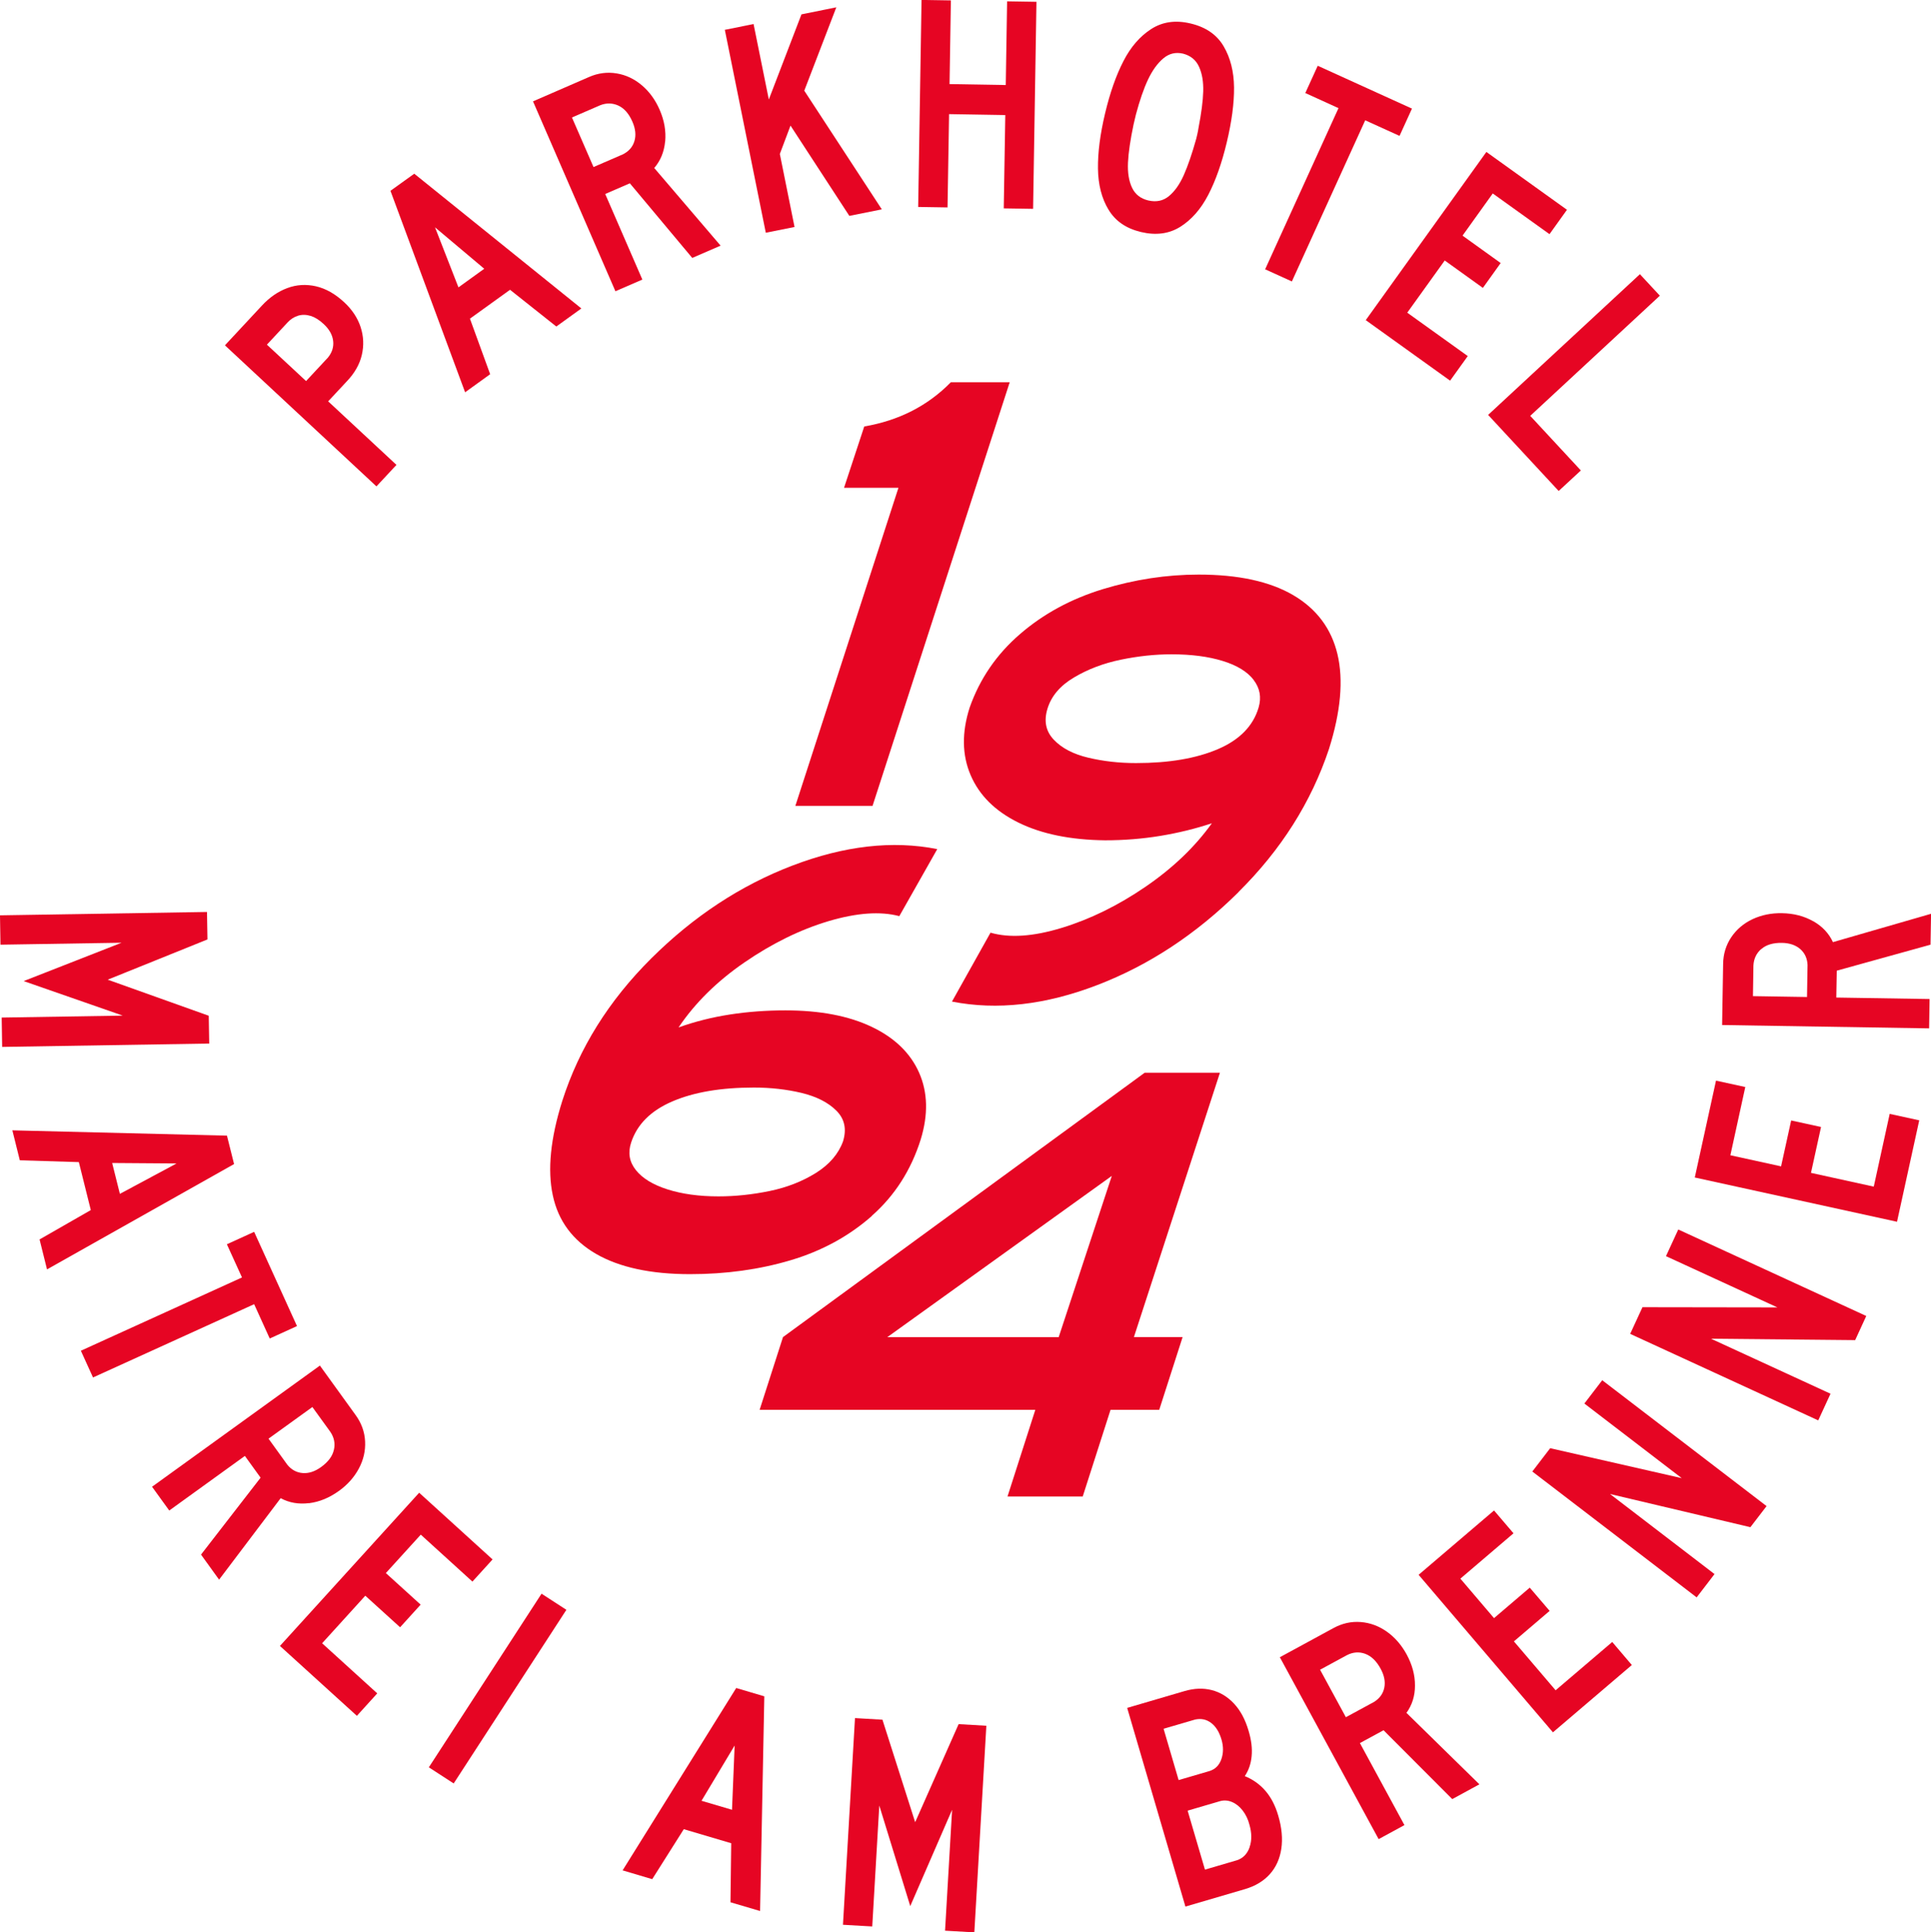<?xml version="1.0" encoding="UTF-8"?>
<svg xmlns="http://www.w3.org/2000/svg" version="1.1" viewBox="0 0 287.51 287.68">
  <defs>
    <style>
      .cls-1 {
        fill: #e60523;
      }
    </style>
  </defs>
  <g>
    <g id="Ebene_1">
      <g>
        <g>
          <path class="cls-1" d="M.32,155.86l-.07-4.37,18.03-.29-14.76-5.14,14.58-5.71-18.03.29-.07-4.37,30.82-.5.07,4.09-14.85,5.99,15.04,5.37.07,4.14-30.82.5Z"></path>
          <path class="cls-1" d="M33.79,169.06l1.06,4.24-27.85,15.68-1.11-4.46,7.63-4.37-1.78-7.14-8.79-.27-1.11-4.46,31.96.79ZM17.84,177.74l8.45-4.53-9.59-.07,1.15,4.6Z"></path>
          <path class="cls-1" d="M40.16,199.27l-2.32-5.11-23.99,10.91-1.81-3.98,23.99-10.91-2.25-4.94,4.06-1.85,6.38,14.03-4.06,1.85Z"></path>
          <path class="cls-1" d="M45.99,223.78c-1.55.19-2.95-.06-4.2-.74l-9.17,12.13-2.69-3.73,8.87-11.45-2.34-3.24-11.26,8.13-2.56-3.54,24.99-18.04,5.33,7.38c.86,1.19,1.33,2.49,1.4,3.9.07,1.41-.24,2.76-.93,4.05-.69,1.29-1.68,2.41-2.98,3.34-1.42,1.02-2.9,1.63-4.44,1.82ZM49.72,215.83c.21-.94.03-1.83-.54-2.67l-2.67-3.69-6.53,4.71,2.8,3.88c.62.76,1.39,1.17,2.29,1.24s1.81-.23,2.73-.89c1.07-.77,1.71-1.63,1.91-2.57Z"></path>
          <path class="cls-1" d="M53.12,255.43l-11.44-10.39,20.73-22.81,10.93,9.93-3,3.3-7.69-6.99-5.2,5.72,5.18,4.7-3.06,3.37-5.18-4.7-6.43,7.08,8.21,7.46-3.03,3.34Z"></path>
          <path class="cls-1" d="M67.55,265.51l-3.7-2.4,16.78-25.85,3.7,2.4-16.78,25.85Z"></path>
          <path class="cls-1" d="M109.61,251.3l4.19,1.24-.63,31.96-4.41-1.3.11-8.79-7.06-2.09-4.7,7.44-4.41-1.31,16.91-27.14ZM108.99,269.44l.39-9.58-4.93,8.23,4.54,1.34Z"></path>
          <path class="cls-1" d="M145.07,287.68l-4.36-.25,1.05-18-6.23,14.34-4.61-14.97-1.05,18-4.36-.25,1.79-30.77,4.09.24,4.87,15.26,6.47-14.6,4.13.24-1.79,30.77Z"></path>
          <path class="cls-1" d="M167.84,254.26l8.56-2.51c1.41-.41,2.75-.46,4.01-.14,1.26.32,2.37.99,3.33,2.02.96,1.03,1.68,2.38,2.17,4.06.41,1.38.56,2.63.45,3.75-.1,1.12-.44,2.11-1.02,2.98,1.23.5,2.26,1.24,3.09,2.21.83.97,1.46,2.19,1.89,3.67.53,1.79.68,3.44.46,4.92s-.78,2.75-1.7,3.78-2.15,1.78-3.71,2.24l-8.87,2.6-8.67-29.57ZM181.86,261.87c.31-.91.31-1.87.01-2.9-.33-1.12-.84-1.94-1.54-2.47s-1.5-.7-2.4-.5l-4.68,1.37,2.24,7.64,4.64-1.36c.84-.28,1.42-.87,1.73-1.78ZM186.05,275c.35-1,.34-2.11-.02-3.35-.2-.8-.54-1.5-1-2.1-.46-.6-1-1.03-1.6-1.28-.6-.25-1.2-.29-1.79-.12l-4.81,1.41,2.58,8.78,4.77-1.4c.9-.3,1.53-.94,1.88-1.94Z"></path>
          <path class="cls-1" d="M210.68,250.93c0,1.56-.43,2.91-1.27,4.07l10.86,10.64-4.04,2.2-10.23-10.25-3.52,1.91,6.63,12.21-3.84,2.09-14.71-27.08,8-4.35c1.29-.7,2.64-1,4.04-.89,1.4.11,2.7.59,3.9,1.44,1.2.85,2.17,1.98,2.94,3.38.83,1.54,1.25,3.08,1.24,4.64ZM203.27,246.21c-.91-.33-1.82-.26-2.72.2l-4,2.17,3.84,7.07,4.2-2.28c.83-.52,1.34-1.23,1.52-2.11.18-.88,0-1.82-.54-2.82-.63-1.16-1.4-1.9-2.31-2.23Z"></path>
          <path class="cls-1" d="M242.98,247.87l-11.76,10.03-20-23.45,11.23-9.58,2.9,3.4-7.91,6.75,5.01,5.88,5.32-4.54,2.96,3.46-5.32,4.54,6.21,7.28,8.43-7.19,2.92,3.43Z"></path>
          <path class="cls-1" d="M263.03,224.22l-2.41,3.14-20.9-4.94,15.56,11.92-2.66,3.47-24.47-18.74,2.66-3.47,19.59,4.46-14.5-11.11,2.66-3.47,24.47,18.74Z"></path>
          <path class="cls-1" d="M277.87,195.92l-1.65,3.59-21.47-.21,17.8,8.19-1.83,3.97-28-12.88,1.83-3.97,20.09.03-16.59-7.63,1.83-3.97,28,12.88Z"></path>
          <path class="cls-1" d="M285.76,166.79l-3.31,15.1-30.11-6.59,3.16-14.42,4.36.95-2.22,10.16,7.55,1.65,1.5-6.83,4.45.97-1.5,6.83,9.35,2.05,2.37-10.83,4.4.96Z"></path>
          <path class="cls-1" d="M269.99,137.15c1.35.77,2.32,1.81,2.92,3.11l14.61-4.22-.08,4.6-13.96,3.87-.07,4,13.89.22-.07,4.37-30.82-.5.15-9.11c.02-1.47.43-2.79,1.21-3.96.79-1.17,1.84-2.06,3.17-2.69,1.33-.62,2.79-.92,4.38-.89,1.75.03,3.3.43,4.65,1.2ZM262.24,141.28c-.73.63-1.12,1.46-1.17,2.47l-.07,4.55,8.05.13.08-4.78c-.05-.98-.41-1.77-1.09-2.36-.68-.59-1.59-.9-2.72-.92-1.32-.02-2.34.28-3.07.92Z"></path>
        </g>
        <g>
          <path class="cls-1" d="M53.69,48.69c.45,1.36.51,2.75.18,4.16-.33,1.41-1.08,2.72-2.25,3.94l-2.76,2.96,10.17,9.46-2.98,3.2-22.56-21,5.52-5.93c1.13-1.21,2.38-2.08,3.76-2.59,1.38-.52,2.8-.6,4.27-.27,1.47.34,2.87,1.13,4.22,2.39,1.17,1.09,1.98,2.31,2.43,3.67ZM46.24,47.03c-.65-.2-1.27-.21-1.86-.03-.59.18-1.1.51-1.54.98l-3.1,3.33,5.83,5.42,3.26-3.5c.62-.76.88-1.59.77-2.49-.11-.9-.58-1.73-1.41-2.5-.65-.61-1.3-1.01-1.95-1.22Z"></path>
          <path class="cls-1" d="M58.13,28.41l3.55-2.55,24.88,20.06-3.73,2.69-6.89-5.47-5.97,4.3,3.01,8.27-3.73,2.69-11.11-29.98ZM72.1,40.01l-7.33-6.17,3.49,8.94,3.84-2.77Z"></path>
          <path class="cls-1" d="M99.03,21.07c-.15,1.55-.69,2.86-1.62,3.94l9.88,11.56-4.22,1.83-9.29-11.11-3.67,1.59,5.53,12.74-4.01,1.74-12.27-28.27,8.35-3.63c1.35-.59,2.72-.76,4.11-.53,1.39.23,2.64.83,3.76,1.78,1.12.95,1.99,2.16,2.63,3.62.7,1.6.97,3.18.83,4.73ZM92.07,15.72c-.88-.4-1.79-.42-2.73-.04l-4.18,1.81,3.21,7.38,4.39-1.9c.88-.45,1.44-1.1,1.7-1.97.26-.86.16-1.82-.29-2.86-.52-1.21-1.23-2.02-2.1-2.42Z"></path>
          <path class="cls-1" d="M131.28,31.17l-4.82.97-8.76-13.44-1.59,4.22,2.19,10.87-4.28.86-6.1-30.21,4.28-.86,2.27,11.23,4.86-12.67,5.19-1.05-4.77,12.41,11.54,17.66Z"></path>
          <path class="cls-1" d="M153.82,31.09l-4.37-.07.23-13.89-8.37-.14-.23,13.89-4.37-.07.5-30.82,4.37.07-.2,12.46,8.37.14.2-12.46,4.37.07-.5,30.82Z"></path>
          <path class="cls-1" d="M165.05,31.22c-1.02-1.69-1.54-3.73-1.57-6.12-.03-2.39.32-5.13,1.06-8.23.73-3.07,1.64-5.66,2.73-7.77,1.08-2.11,2.46-3.7,4.14-4.78,1.68-1.08,3.63-1.36,5.87-.82,2.27.54,3.9,1.67,4.91,3.39,1.01,1.72,1.52,3.76,1.55,6.11.02,2.35-.34,5.08-1.08,8.18-.74,3.1-1.66,5.71-2.76,7.83-1.1,2.12-2.49,3.7-4.16,4.75-1.67,1.05-3.62,1.31-5.86.78-2.21-.53-3.82-1.63-4.83-3.33ZM174.04,29.2c.86-.71,1.6-1.75,2.21-3.12.61-1.37,1.23-3.17,1.86-5.42.05-.21.1-.42.15-.63.08-.36.15-.69.19-1,.42-2.17.66-3.97.7-5.41.04-1.44-.16-2.66-.62-3.67-.45-1.01-1.24-1.66-2.37-1.96-1.1-.26-2.09-.03-2.96.71s-1.62,1.78-2.26,3.13c-.64,1.35-1.24,3.09-1.81,5.22-.06.24-.12.49-.18.76-.06.24-.11.48-.17.72-.48,2.28-.76,4.17-.83,5.67-.07,1.5.13,2.74.6,3.74.47,1,1.28,1.63,2.41,1.9,1.19.28,2.22.07,3.08-.64Z"></path>
          <path class="cls-1" d="M208.38,20.23l-5.11-2.32-10.92,23.99-3.98-1.81,10.92-23.99-4.94-2.25,1.85-4.06,14.03,6.38-1.85,4.06Z"></path>
          <path class="cls-1" d="M215.91,56.67l-12.56-9.01,17.96-25.04,12,8.61-2.6,3.63-8.45-6.06-4.5,6.28,5.68,4.08-2.65,3.7-5.68-4.08-5.58,7.77,9.01,6.46-2.63,3.66Z"></path>
          <path class="cls-1" d="M232.08,73.1l-10.51-11.33,22.6-20.95,2.97,3.2-19.3,17.89,7.54,8.13-3.31,3.06Z"></path>
        </g>
      </g>
      <g>
        <path class="cls-1" d="M129.91,119.98h-11.49l15.35-47.36h-8.1l3.01-9.13c5.15-.88,9.45-3.07,12.9-6.59h8.76l-20.43,63.09Z"></path>
        <path class="cls-1" d="M184.4,132.82c-6.34,6.28-13.36,10.89-21.05,13.84-7.69,2.95-14.89,3.77-21.61,2.45l5.74-10.26c2.82.82,6.36.58,10.59-.71,4.24-1.29,8.4-3.33,12.48-6.12,4.08-2.79,7.38-5.95,9.89-9.46-2.45.82-5.01,1.44-7.67,1.88-2.67.44-5.41.66-8.24.66-5.15-.06-9.45-.94-12.9-2.64-3.45-1.7-5.82-4.05-7.11-7.06-1.29-3.01-1.33-6.37-.14-10.08,1.51-4.27,4-7.91,7.49-10.92,3.48-3.01,7.59-5.24,12.33-6.69,4.74-1.44,9.49-2.17,14.27-2.17,5.9,0,10.59,1.02,14.08,3.06,3.48,2.04,5.68,4.98,6.59,8.8.91,3.83.49,8.54-1.27,14.12-2.64,7.91-7.13,15-13.47,21.28ZM186.66,101.22c-.94-1.22-2.48-2.17-4.61-2.82-2.14-.66-4.68-.99-7.63-.99-2.45,0-4.96.27-7.53.8-2.57.53-4.9,1.41-6.97,2.64-2.07,1.22-3.39,2.78-3.96,4.66-.56,1.82-.25,3.36.94,4.61,1.19,1.26,2.9,2.15,5.13,2.68,2.23.53,4.6.8,7.11.8,4.9,0,8.96-.69,12.19-2.07,3.23-1.38,5.26-3.45,6.07-6.21.44-1.51.19-2.87-.75-4.1Z"></path>
        <path class="cls-1" d="M129.81,181.03c-3.42,3.01-7.45,5.21-12.1,6.59-4.65,1.38-9.64,2.07-14.97,2.07-5.84,0-10.5-1.01-13.98-3.01-3.48-2.01-5.64-4.91-6.45-8.71-.82-3.8-.35-8.49,1.41-14.08,2.51-7.85,6.92-14.91,13.23-21.19,6.31-6.28,13.32-10.89,21.04-13.84,7.72-2.95,14.91-3.77,21.56-2.45l-5.65,9.98c-2.82-.75-6.34-.5-10.55.75-4.21,1.26-8.37,3.3-12.48,6.12-4.11,2.82-7.39,6.06-9.84,9.7,2.45-.88,5.01-1.52,7.67-1.93,2.67-.41,5.41-.61,8.24-.61,5.15,0,9.43.82,12.85,2.45,3.42,1.63,5.77,3.91,7.06,6.83,1.29,2.92,1.37,6.23.24,9.93-1.44,4.58-3.88,8.38-7.3,11.39ZM124.53,165.35c-1.22-1.22-2.95-2.1-5.18-2.64-2.23-.53-4.6-.8-7.11-.8-4.9,0-8.95.69-12.15,2.07-3.2,1.38-5.24,3.42-6.12,6.12-.5,1.51-.27,2.87.71,4.1.97,1.22,2.54,2.18,4.71,2.87,2.17.69,4.69,1.04,7.58,1.04,2.51,0,5.05-.27,7.63-.8,2.57-.53,4.86-1.43,6.87-2.68,2.01-1.26,3.36-2.82,4.05-4.71.56-1.82.24-3.34-.99-4.57Z"></path>
        <path class="cls-1" d="M172.6,209.89h-7.25l-4.14,12.9h-11.2l4.14-12.9h-41.05l3.48-10.83,53.86-39.36h11.2l-12.81,39.36h7.25l-3.48,10.83ZM157.63,199.07l7.91-24.01-33.43,24.01h25.52Z"></path>
      </g>
    </g>
  </g>
</svg>
